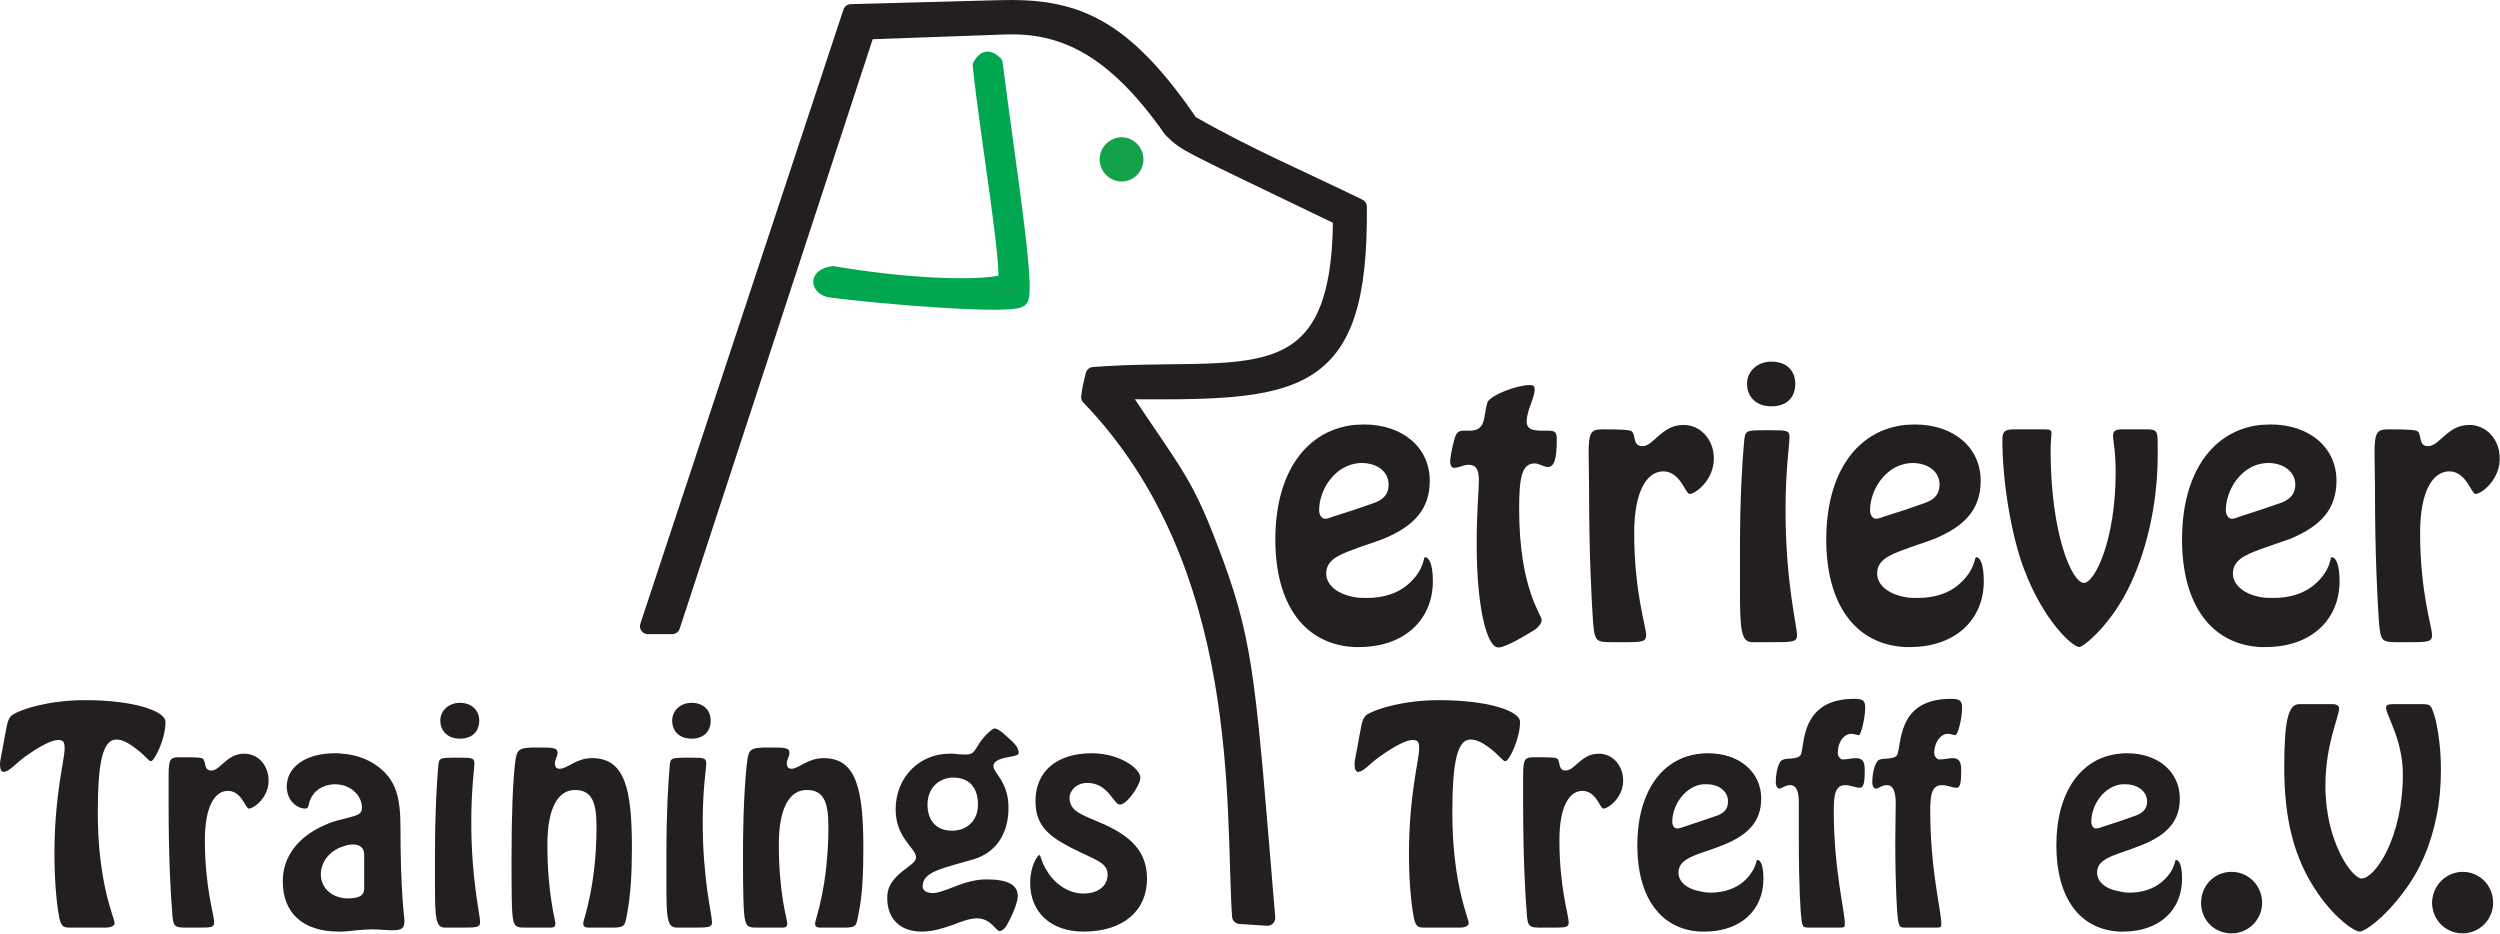<?xml version="1.0" encoding="UTF-8" standalone="no"?>
<!DOCTYPE svg PUBLIC "-//W3C//DTD SVG 1.1//EN" "http://www.w3.org/Graphics/SVG/1.1/DTD/svg11.dtd">
<svg width="100%" height="100%" viewBox="0 0 1695 633" version="1.1" xmlns="http://www.w3.org/2000/svg" xmlns:xlink="http://www.w3.org/1999/xlink" xml:space="preserve" xmlns:serif="http://www.serif.com/" style="fill-rule:evenodd;clip-rule:evenodd;stroke-linecap:round;stroke-linejoin:round;stroke-miterlimit:2;">
    <g transform="matrix(1,0,0,1,-2.196,-0.434)">
        <g transform="matrix(4.167,0,0,4.167,0,0)">
            <path d="M202.272,149.161C201.12,132.097 204,91.993 177.72,64.705C177.863,63.409 178.151,62.256 178.439,61.104C202.56,59.232 218.616,66 218.688,35.544C192.695,23.017 193.631,23.665 191.111,21.216C181.824,7.968 173.543,4.008 163.752,4.44L141.576,5.232L109.896,102L105.936,102L138.983,2.064L163.104,1.416C175.343,1.057 183.191,4.008 194.208,20.137C203.352,25.393 212.496,29.28 221.64,33.745C221.928,63.913 211.416,63.984 182.759,63.769C192.335,78.168 193.416,78.384 198.383,91.849C203.352,105.457 203.64,112.369 206.735,149.449C205.295,149.376 203.784,149.232 202.272,149.161Z" style="fill:rgb(35,31,32);"/>
        </g>
        <g transform="matrix(4.167,0,0,4.167,0,0)">
            <path d="M202.272,149.161C201.12,132.097 204,91.993 177.72,64.705C177.863,63.409 178.151,62.256 178.439,61.104C202.56,59.232 218.616,66 218.688,35.544C192.695,23.017 193.631,23.665 191.111,21.216C181.824,7.968 173.543,4.008 163.752,4.44L141.576,5.232L109.896,102L105.936,102L138.983,2.064L163.104,1.416C175.343,1.057 183.191,4.008 194.208,20.137C203.352,25.393 212.496,29.28 221.64,33.745C221.928,63.913 211.416,63.984 182.759,63.769C192.335,78.168 193.416,78.384 198.383,91.849C203.352,105.457 203.64,112.369 206.735,149.449C205.295,149.376 203.784,149.232 202.272,149.161Z" style="fill:none;stroke:rgb(35,31,32);stroke-width:2.57px;"/>
        </g>
        <g transform="matrix(4.167,0,0,4.167,0,0)">
            <path d="M135.527,47.208C133.799,46.776 133.368,45.121 136.032,44.688C147.047,46.561 158.928,47.28 164.111,46.057C165.047,44.185 161.304,22.44 160.08,10.776C160.799,9.552 161.304,9.48 162.383,10.416C164.543,27.336 167.784,47.497 166.487,48.792C164.832,50.017 143.448,48.289 135.527,47.208Z" style="fill:rgb(21,161,74);"/>
        </g>
        <g transform="matrix(4.167,0,0,4.167,0,0)">
            <path d="M135.527,47.208C133.799,46.776 133.368,45.121 136.032,44.688C147.047,46.561 158.928,47.28 164.111,46.057C165.047,44.185 161.304,22.44 160.08,10.776C160.799,9.552 161.304,9.48 162.383,10.416C164.543,27.336 167.784,47.497 166.487,48.792C164.832,50.017 143.448,48.289 135.527,47.208Z" style="fill:none;stroke:rgb(0,166,80);stroke-width:2.57px;stroke-linecap:butt;stroke-linejoin:miter;"/>
        </g>
        <g transform="matrix(4.167,0,0,4.167,0,0)">
            <path d="M183.047,29.641C184.992,29.641 186.576,27.984 186.576,26.04C186.576,24.097 184.992,22.44 183.047,22.44C181.032,22.44 179.448,24.097 179.448,26.04C179.448,27.984 181.032,29.641 183.047,29.641Z" style="fill:rgb(21,161,74);"/>
        </g>
        <g transform="matrix(4.167,0,0,4.167,0,0)">
            <path d="M368.304,105.384L368.304,97.248C369.023,97.393 369.744,97.393 370.463,97.393C373.127,97.393 375.359,96.672 377.016,95.305C379.896,92.856 379.607,90.769 379.896,90.769C380.616,90.769 381.191,91.993 381.191,94.657C381.191,100.92 376.584,105.384 369.168,105.384L368.304,105.384ZM368.304,89.473L368.304,83.064L371.688,81.913C373.2,81.336 373.992,80.4 373.992,78.96C373.992,76.873 372.12,75.433 369.527,75.433C369.096,75.433 368.735,75.504 368.304,75.577L368.304,69.241C368.879,69.241 369.383,69.168 369.96,69.168C376.368,69.168 380.688,72.984 380.688,78.312C380.688,82.92 378.168,85.728 373.056,87.816C371.255,88.464 369.671,88.968 368.304,89.473ZM390.983,104.592L392.784,104.592C395.591,104.592 396.24,104.52 396.24,103.44C396.24,102.072 394.295,96.457 394.295,86.809C394.295,80.112 396.312,76.8 399.047,76.8C401.784,76.8 402.647,80.473 403.295,80.473C404.304,80.473 407.255,78.168 407.255,74.712C407.255,71.617 405.096,69.241 402.288,69.241C398.759,69.241 397.463,72.696 395.591,72.696C394.007,72.696 394.584,70.968 393.936,70.32C393.72,70.033 392.135,69.96 389.111,69.96C387.24,69.96 386.879,70.464 386.879,73.92C386.879,75.289 386.952,77.161 386.952,79.608C386.952,90.769 387.383,98.112 387.6,101.353C387.888,104.592 388.104,104.592 390.983,104.592ZM368.304,69.241L368.304,75.577C364.992,76.296 362.688,79.896 362.688,83.137C362.688,84 363.191,84.504 363.624,84.504C363.768,84.504 364.127,84.504 364.775,84.216L368.304,83.064L368.304,89.473C365.567,90.48 363.839,91.344 363.839,93.433C363.839,95.232 365.567,96.745 368.304,97.248L368.304,105.384C360.312,104.953 355.56,98.473 355.56,87.889C355.56,76.944 360.6,70.104 368.304,69.241ZM310.487,105.384L310.487,97.248C311.135,97.393 311.856,97.393 312.576,97.393C315.24,97.393 317.472,96.672 319.127,95.305C322.007,92.856 321.72,90.769 322.08,90.769C322.728,90.769 323.304,91.993 323.304,94.657C323.304,100.92 318.695,105.384 311.279,105.384L310.487,105.384ZM310.487,89.473L310.487,83.064L313.799,81.913C315.383,81.336 316.104,80.4 316.104,78.96C316.104,76.873 314.304,75.433 311.64,75.433C311.279,75.433 310.848,75.504 310.487,75.577L310.487,69.241C310.992,69.241 311.496,69.168 312.071,69.168C318.48,69.168 322.799,72.984 322.799,78.312C322.799,82.92 320.279,85.728 315.168,87.816C313.439,88.464 311.784,88.968 310.487,89.473ZM349.872,69.96L345.912,69.96C344.616,69.96 344.328,70.248 344.328,71.112C344.328,71.617 344.759,73.561 344.759,76.944C344.759,87.96 341.376,94.944 339.576,94.944C337.704,94.944 334.175,87.168 334.175,73.272C334.175,71.904 334.319,71.04 334.319,70.681C334.319,70.104 334.175,69.96 333.168,69.96L328.2,69.96C326.543,69.96 326.328,70.464 326.328,71.76C326.328,78.168 327.695,87.024 329.856,92.712C332.952,100.993 337.704,105.384 338.856,105.384C339.432,105.384 343.536,102.216 346.631,96.241C349.728,90.192 351.6,82.201 351.6,74.208L351.6,72.192C351.6,70.32 351.456,69.96 349.872,69.96ZM220.848,105.384L221.64,105.384C229.056,105.384 233.664,100.92 233.664,94.657C233.664,91.993 233.087,90.769 232.368,90.769C232.08,90.769 232.368,92.856 229.487,95.305C227.832,96.672 225.6,97.393 222.936,97.393C222.215,97.393 221.496,97.393 220.848,97.248L220.848,105.384ZM220.848,89.473C222.144,88.968 223.799,88.464 225.527,87.816C230.64,85.728 233.16,82.92 233.16,78.312C233.16,72.984 228.839,69.168 222.432,69.168C221.856,69.168 221.352,69.241 220.848,69.241L220.848,75.577C221.208,75.504 221.567,75.433 222,75.433C224.664,75.433 226.463,76.873 226.463,78.96C226.463,80.4 225.744,81.336 224.16,81.913L220.848,83.064L220.848,89.473ZM310.487,69.241L310.487,75.577C307.104,76.296 304.799,79.896 304.799,83.137C304.799,84 305.304,84.504 305.735,84.504C305.879,84.504 306.24,84.504 306.888,84.216L310.487,83.064L310.487,89.473C307.68,90.48 305.952,91.344 305.952,93.433C305.952,95.232 307.68,96.745 310.487,97.248L310.487,105.384C302.423,104.953 297.671,98.473 297.671,87.889C297.671,76.944 302.711,70.104 310.487,69.241ZM244.319,105.457C245.111,105.457 247.127,104.52 250.224,102.577C250.943,102.072 251.376,101.424 251.376,100.993C251.376,100.128 247.704,95.88 247.704,82.92C247.704,78.024 248.064,75.504 250.224,75.504C250.943,75.504 251.664,76.081 252.383,76.081C253.463,76.081 253.824,74.641 253.824,71.544C253.824,70.393 253.536,70.176 252.312,70.176L251.304,70.176C249.647,70.176 248.928,69.745 248.928,68.736C248.928,66.792 250.224,64.92 250.224,63.48C250.224,62.832 250.007,62.76 249.288,62.76C247.416,62.76 242.879,64.416 242.52,65.641C241.872,67.8 242.376,70.176 239.711,70.176L238.704,70.176C237.839,70.176 237.551,70.464 237.264,71.256C236.616,73.416 236.472,75.072 236.472,75.072C236.472,75.792 236.688,76.225 237.12,76.225C237.912,76.225 238.704,75.721 239.423,75.721C240.72,75.721 241.151,76.513 241.151,78.312C241.151,79.752 240.792,83.208 240.792,88.681C240.792,98.904 242.448,105.457 244.319,105.457ZM263.111,104.592L264.912,104.592C267.72,104.592 268.368,104.52 268.368,103.44C268.368,102.072 266.423,96.457 266.423,86.809C266.423,80.112 268.439,76.8 271.175,76.8C273.912,76.8 274.775,80.473 275.423,80.473C276.432,80.473 279.383,78.168 279.383,74.712C279.383,71.617 277.224,69.241 274.416,69.241C270.888,69.241 269.591,72.696 267.792,72.696C266.135,72.696 266.711,70.968 266.064,70.32C265.848,70.033 264.264,69.96 261.24,69.96C259.368,69.96 259.007,70.464 259.007,73.92C259.007,75.289 259.08,77.161 259.08,79.608C259.08,90.769 259.512,98.112 259.728,101.353C260.016,104.592 260.231,104.592 263.111,104.592ZM285.647,104.592L288.815,104.592C291.983,104.592 292.919,104.592 292.919,103.513C292.919,101.929 291.047,94.944 291.047,83.137C291.047,76.44 291.695,72.409 291.695,71.185C291.695,70.176 291.264,70.104 288.744,70.104L287.879,70.104C284.279,70.104 284.496,70.176 284.279,72.265C283.992,75.36 283.631,81.265 283.631,89.473L283.631,96.384C283.631,102.648 283.848,104.592 285.647,104.592ZM284.784,62.544C284.784,64.705 286.295,66.216 288.744,66.216C291.264,66.216 292.631,64.776 292.631,62.544C292.631,60.384 291.191,58.944 288.744,58.944C286.439,58.944 284.784,60.528 284.784,62.544ZM208.032,87.889C208.032,98.473 212.784,104.953 220.848,105.384L220.848,97.248C218.04,96.745 216.312,95.232 216.312,93.433C216.312,91.344 218.04,90.48 220.848,89.473L220.848,83.064L217.248,84.216C216.6,84.504 216.24,84.504 216.096,84.504C215.664,84.504 215.16,84 215.16,83.137C215.16,79.896 217.463,76.296 220.848,75.577L220.848,69.241C213.071,70.104 208.032,76.944 208.032,87.889Z" style="fill:rgb(35,31,32);fill-rule:nonzero;"/>
        </g>
        <g transform="matrix(4.167,0,0,4.167,0,0)">
            <path d="M396.96,149.592L396.96,144.409C397.824,142.968 399.408,141.96 401.208,141.96C404.016,141.96 406.175,144.192 406.175,147C406.175,149.736 403.943,151.968 401.208,151.968C399.408,151.968 397.824,151.033 396.96,149.592ZM396.96,132.96L396.96,117.84C397.319,119.641 397.68,122.161 397.68,125.329C397.68,127.993 397.463,130.513 396.96,132.96ZM396.96,117.84L396.96,132.96C396.023,137.641 394.224,141.816 391.631,145.201C388.392,149.592 385.224,151.681 384.503,151.681C383.567,151.681 380.543,149.592 377.735,145.561C373.704,139.8 372.191,133.248 372.191,124.968C372.191,117.336 372.839,114.672 374.64,114.672L380.111,114.672C380.688,114.672 381.12,114.96 381.12,115.32C381.12,116.76 378.888,121.152 378.888,127.993C378.888,137.064 383.208,143.04 384.792,143.04C386.879,143.04 391.487,136.561 391.487,126.121C391.487,120.433 388.752,116.473 388.752,115.248C388.752,114.816 389.111,114.672 389.903,114.672L394.728,114.672C395.735,114.672 396.023,114.889 396.24,115.464C396.456,115.968 396.744,116.76 396.96,117.84ZM396.96,144.409C396.527,145.128 396.24,146.064 396.24,147C396.24,147.936 396.527,148.873 396.96,149.592L396.96,144.409ZM345.335,151.681L345.335,145.128C345.839,145.272 346.416,145.345 347.064,145.345C349.151,145.345 350.952,144.696 352.248,143.617C354.551,141.672 354.335,140.017 354.551,140.017C355.127,140.017 355.56,140.953 355.56,143.112C355.56,148.152 351.888,151.681 345.983,151.681L345.335,151.681ZM345.335,138.936L345.335,133.752L348,132.816C349.224,132.384 349.872,131.665 349.872,130.513C349.872,128.856 348.359,127.705 346.272,127.705C345.912,127.705 345.624,127.705 345.335,127.776L345.335,122.736C345.768,122.665 346.127,122.665 346.631,122.665C351.744,122.665 355.2,125.76 355.2,130.008C355.2,133.681 353.184,135.913 349.08,137.568C347.64,138.144 346.416,138.577 345.335,138.936ZM358.656,147C358.656,149.809 360.815,151.968 363.624,151.968C366.359,151.968 368.591,149.736 368.591,147C368.591,144.192 366.359,141.96 363.624,141.96C360.815,141.96 358.656,144.192 358.656,147ZM345.335,122.736L345.335,127.776C342.6,128.353 340.799,131.232 340.799,133.825C340.799,134.544 341.231,134.904 341.52,134.904C341.664,134.904 341.952,134.904 342.456,134.688L345.335,133.752L345.335,138.936C343.104,139.728 341.735,140.449 341.735,142.104C341.735,143.544 343.104,144.769 345.335,145.128L345.335,151.681C338.856,151.32 335.111,146.137 335.111,137.641C335.111,128.929 339.144,123.384 345.335,122.736ZM277.151,151.681L277.151,145.128C277.728,145.272 278.304,145.345 278.879,145.345C280.967,145.345 282.839,144.696 284.135,143.617C286.368,141.672 286.224,140.017 286.439,140.017C287.016,140.017 287.448,140.953 287.448,143.112C287.448,148.152 283.775,151.681 277.872,151.681L277.151,151.681ZM277.151,138.936L277.151,133.752L279.888,132.816C281.111,132.384 281.688,131.665 281.688,130.513C281.688,128.856 280.248,127.705 278.16,127.705C277.799,127.705 277.512,127.705 277.151,127.776L277.151,122.736C277.584,122.665 278.016,122.665 278.448,122.665C283.56,122.665 287.087,125.76 287.087,130.008C287.087,133.681 285.071,135.913 280.967,137.568C279.527,138.144 278.231,138.577 277.151,138.936ZM299.688,151.033C300.551,151.033 300.695,151.033 300.695,150.384C300.695,148.296 298.896,141.672 298.896,132.024C298.896,129.289 299.184,127.849 300.768,127.849C301.631,127.849 302.423,128.28 303.144,128.28C303.792,128.28 303.936,127.272 303.936,125.544C303.936,124.176 303.72,123.457 302.496,123.457C301.848,123.457 301.127,123.672 300.335,123.672C299.976,123.672 299.543,123.168 299.543,122.592C299.543,120.936 300.48,119.497 301.775,119.497C302.208,119.497 302.64,119.712 303,119.712C303.288,119.712 304.007,117.048 304.007,115.248C304.007,114.097 303.647,113.809 302.279,113.809C298.967,113.809 296.735,114.816 295.368,116.832C293.784,119.137 293.928,122.161 293.496,122.953C292.992,123.745 291.191,123.384 290.543,123.745C289.967,123.96 289.463,125.544 289.463,127.416C289.463,127.993 289.752,128.424 290.04,128.424C290.399,128.424 290.976,127.849 291.768,127.849C292.848,127.849 293.208,128.856 293.208,130.873L293.208,136.92C293.208,144.48 293.496,148.728 293.64,149.736C293.784,151.033 294.071,151.033 294.936,151.033L299.688,151.033ZM315.383,151.033C316.248,151.033 316.392,151.033 316.392,150.384C316.392,148.296 314.591,141.672 314.591,132.024C314.591,129.289 314.879,127.849 316.536,127.849C317.328,127.849 318.191,128.28 318.912,128.28C319.487,128.28 319.631,127.272 319.631,125.544C319.631,124.176 319.416,123.457 318.191,123.457C317.616,123.457 316.896,123.672 316.104,123.672C315.671,123.672 315.24,123.168 315.24,122.592C315.24,120.936 316.248,119.497 317.472,119.497C317.903,119.497 318.335,119.712 318.695,119.712C319.056,119.712 319.775,117.048 319.775,115.248C319.775,114.097 319.343,113.809 318.047,113.809C314.664,113.809 312.432,114.816 311.064,116.832C309.551,119.137 309.624,122.161 309.191,122.953C308.688,123.745 306.96,123.384 306.24,123.745C305.735,123.96 305.16,125.544 305.16,127.416C305.16,127.993 305.448,128.424 305.735,128.424C306.168,128.424 306.671,127.849 307.536,127.849C308.543,127.849 308.976,128.856 308.976,130.873C308.976,132.457 308.903,134.544 308.903,136.92C308.903,144.48 309.191,148.728 309.335,149.736C309.551,151.033 309.768,151.033 310.631,151.033L315.383,151.033ZM277.151,122.736L277.151,127.776C274.487,128.353 272.616,131.232 272.616,133.825C272.616,134.544 273.047,134.904 273.408,134.904C273.48,134.904 273.768,134.904 274.343,134.688L277.151,133.752L277.151,138.936C274.992,139.728 273.624,140.449 273.624,142.104C273.624,143.544 274.992,144.769 277.151,145.128L277.151,151.681C270.744,151.32 266.928,146.137 266.928,137.641C266.928,128.929 270.96,123.384 277.151,122.736ZM155.543,150.601L155.543,144.48C157.127,143.832 159.071,143.185 161.016,143.185C164.472,143.185 166.127,144.048 166.127,145.92C166.127,146.497 165.695,148.225 164.399,150.528C164.04,151.248 163.463,151.608 163.175,151.608C162.6,151.608 161.735,149.52 159.503,149.52C158.352,149.52 156.983,150.024 155.543,150.601ZM155.543,140.88L155.543,135.265C158.064,135.192 159.647,133.464 159.647,131.017C159.647,128.208 158.208,126.624 155.616,126.624L155.543,126.624L155.543,122.736C156.264,122.809 156.912,122.88 157.631,122.88C159,122.88 159.071,122.232 159.936,120.936C161.016,119.424 162.096,118.632 162.312,118.632C162.815,118.632 163.392,119.064 164.255,119.856C165.48,120.936 166.272,121.656 166.272,122.592C166.272,123.024 165.624,123.097 164.472,123.312C162.96,123.601 162.168,124.033 162.168,124.752C162.168,125.904 164.616,127.272 164.616,131.52C164.616,135.84 162.527,138.792 159.071,139.873C157.775,140.232 156.624,140.592 155.543,140.88ZM169.656,139.225C169.368,139.225 168.144,140.953 168.144,143.76C168.144,148.44 171.383,151.681 176.856,151.681C183.264,151.681 187.151,148.296 187.151,143.112C187.151,138.936 184.919,136.416 180.24,134.256C176.856,132.745 174.551,132.241 174.551,129.936C174.551,128.712 175.704,127.488 177.432,127.488C180.888,127.488 181.68,131.017 182.759,131.017C183.839,131.017 186.071,127.92 186.071,126.624C186.071,125.185 182.759,122.665 178.151,122.665C172.392,122.665 169.007,125.688 169.007,130.44C169.007,134.904 171.671,136.561 176.496,138.864C179.087,140.088 180.744,140.665 180.744,142.393C180.744,144.192 179.304,145.488 176.784,145.488C174.624,145.488 172.392,144.192 171.023,142.033C169.943,140.449 169.872,139.225 169.656,139.225ZM238.056,151.033C238.919,151.033 239.496,150.745 239.496,150.312C239.496,149.449 236.832,143.977 236.832,132.312C236.832,124.176 237.624,120.433 239.784,120.433C240.792,120.433 241.799,120.936 243.168,122.017C244.463,123.024 245.04,123.96 245.472,123.96C246.047,123.96 247.848,120.36 247.848,117.552C247.848,115.825 242.808,114.024 234.671,114.024C228.983,114.024 224.591,115.393 223.007,116.329C222.071,116.904 222.071,118.201 221.64,120.216C221.279,122.449 220.919,123.745 220.919,124.464C220.919,125.256 221.136,125.688 221.496,125.688C222.432,125.688 223.295,124.393 225.168,123.097C227.616,121.369 229.416,120.504 230.352,120.504C231.288,120.504 231.432,120.864 231.432,121.944C231.432,123.745 229.775,129.433 229.775,139.081C229.775,144.696 230.352,148.369 230.567,149.449C230.856,150.672 231.144,151.033 232.151,151.033L238.056,151.033ZM251.591,151.033L253.032,151.033C255.264,151.033 255.768,151.033 255.768,150.168C255.768,149.017 254.255,144.552 254.255,136.776C254.255,131.376 255.839,128.785 258,128.785C260.231,128.785 260.879,131.665 261.383,131.665C262.248,131.665 264.624,129.864 264.624,127.128C264.624,124.608 262.896,122.736 260.664,122.736C257.784,122.736 256.775,125.473 255.264,125.473C254.04,125.473 254.399,124.104 253.967,123.601C253.752,123.312 252.456,123.312 250.08,123.312C248.567,123.312 248.352,123.672 248.352,126.409L248.352,131.017C248.352,139.944 248.711,145.92 248.928,148.44C249.071,151.033 249.288,151.033 251.591,151.033ZM155.543,122.736L155.543,126.624C153.096,126.696 151.439,128.497 151.439,131.017C151.439,133.681 152.952,135.265 155.399,135.265L155.543,135.265L155.543,140.88C152.591,141.745 150.647,142.464 150.647,144.336C150.647,144.984 151.295,145.416 152.304,145.416C153.096,145.416 154.248,144.984 155.543,144.48L155.543,150.601C154.032,151.104 152.376,151.681 150.503,151.681C146.976,151.681 144.888,149.592 144.888,146.208C144.888,144.552 145.536,143.473 146.903,142.248C148.343,141.024 149.567,140.449 149.567,139.584C149.567,138.072 146.255,136.488 146.255,131.809C146.255,126.336 150.359,122.736 154.967,122.736L155.543,122.736ZM56.255,151.681L56.255,146.208C56.543,146.28 56.759,146.28 57.047,146.28C59.064,146.28 59.784,145.776 59.784,144.624L59.784,139.225C59.784,138.072 59.136,137.497 57.912,137.497C57.408,137.497 56.832,137.641 56.255,137.856L56.255,133.393C58.272,132.816 59.423,132.816 59.423,131.52C59.423,129.936 58.2,128.353 56.255,127.849L56.255,122.736C58.272,122.88 60.071,123.528 61.512,124.464C65.111,126.84 65.688,130.008 65.688,134.977C65.688,145.201 66.335,149.449 66.335,149.88C66.335,151.176 65.903,151.464 64.319,151.464C63.456,151.464 62.304,151.32 61.08,151.32C59.279,151.32 57.695,151.608 56.255,151.681ZM72.888,151.033L75.408,151.033C77.928,151.033 78.647,151.033 78.647,150.168C78.647,148.873 77.208,143.329 77.208,133.825C77.208,128.424 77.711,125.256 77.711,124.32C77.711,123.457 77.352,123.384 75.335,123.384L74.688,123.384C71.808,123.384 71.952,123.457 71.808,125.112C71.591,127.561 71.304,132.312 71.304,138.936L71.304,144.48C71.304,149.449 71.448,151.033 72.888,151.033ZM72.168,117.336C72.168,119.064 73.392,120.289 75.335,120.289C77.352,120.289 78.503,119.137 78.503,117.336C78.503,115.681 77.279,114.457 75.335,114.457C73.536,114.457 72.168,115.752 72.168,117.336ZM83.759,139.513C83.759,145.416 83.759,148.8 84.047,149.88C84.335,151.033 84.768,151.033 86.352,151.033L89.808,151.033C90.6,151.033 90.888,151.033 90.888,150.312C90.888,149.736 89.591,145.561 89.591,137.497C89.591,131.592 91.319,128.641 94.056,128.641C96.72,128.641 97.584,130.44 97.584,134.544C97.584,144.409 95.423,149.736 95.423,150.312C95.423,150.889 95.711,151.033 96.288,151.033L100.104,151.033C102.335,151.033 102.191,150.745 102.624,148.44C103.127,145.632 103.344,142.176 103.344,138.072C103.344,128.424 102.191,123.457 96.863,123.457C94.272,123.457 92.832,125.185 91.607,125.185C91.032,125.185 90.815,124.896 90.815,124.248C90.815,123.745 91.248,123.168 91.248,122.592C91.248,121.728 90.383,121.728 88.151,121.728C84.912,121.728 84.624,121.873 84.335,124.248C83.976,127.345 83.759,132.457 83.759,139.513ZM110.616,151.033L113.136,151.033C115.655,151.033 116.376,151.033 116.376,150.168C116.376,148.873 114.863,143.329 114.863,133.825C114.863,128.424 115.439,125.256 115.439,124.32C115.439,123.457 115.08,123.384 113.064,123.384L112.344,123.384C109.463,123.384 109.607,123.457 109.463,125.112C109.248,127.561 108.96,132.312 108.96,138.936L108.96,144.48C108.96,149.449 109.104,151.033 110.616,151.033ZM109.896,117.336C109.896,119.064 111.047,120.289 113.064,120.289C115.007,120.289 116.16,119.137 116.16,117.336C116.16,115.681 115.007,114.457 113.064,114.457C111.191,114.457 109.896,115.752 109.896,117.336ZM121.416,139.513C121.416,145.416 121.487,148.8 121.775,149.88C122.064,151.033 122.496,151.033 124.08,151.033L127.536,151.033C128.328,151.033 128.616,151.033 128.616,150.312C128.616,149.736 127.248,145.561 127.248,137.497C127.248,131.592 128.976,128.641 131.784,128.641C134.448,128.641 135.312,130.44 135.312,134.544C135.312,144.409 133.151,149.736 133.151,150.312C133.151,150.889 133.368,151.033 134.016,151.033L137.832,151.033C139.992,151.033 139.848,150.745 140.279,148.44C140.856,145.632 141,142.176 141,138.072C141,128.424 139.848,123.457 134.52,123.457C131.928,123.457 130.487,125.185 129.335,125.185C128.759,125.185 128.543,124.896 128.543,124.248C128.543,123.745 128.976,123.168 128.976,122.592C128.976,121.728 128.111,121.728 125.879,121.728C122.567,121.728 122.352,121.873 122.064,124.248C121.704,127.345 121.416,132.457 121.416,139.513ZM17.664,151.033C18.6,151.033 19.175,150.745 19.175,150.312C19.175,149.449 16.439,143.977 16.439,132.312C16.439,124.176 17.231,120.433 19.463,120.433C20.399,120.433 21.408,120.936 22.775,122.017C24.144,123.024 24.72,123.96 25.08,123.96C25.655,123.96 27.456,120.36 27.456,117.552C27.456,115.825 22.416,114.024 14.352,114.024C8.664,114.024 4.272,115.393 2.688,116.329C1.68,116.904 1.68,118.201 1.248,120.216C0.888,122.449 0.527,123.745 0.527,124.464C0.527,125.256 0.744,125.688 1.104,125.688C2.04,125.688 2.976,124.393 4.775,123.097C7.224,121.369 9.023,120.504 9.96,120.504C10.896,120.504 11.04,120.864 11.04,121.944C11.04,123.745 9.383,129.433 9.383,139.081C9.383,144.696 9.96,148.369 10.175,149.449C10.463,150.672 10.752,151.033 11.759,151.033L17.664,151.033ZM56.255,122.736L56.255,127.849C55.896,127.776 55.463,127.705 55.104,127.705C53.376,127.705 51.936,128.497 51.215,129.792C50.567,130.873 50.928,131.665 50.208,131.665C48.839,131.665 47.184,130.369 47.184,128.064C47.184,125.04 50.064,122.665 55.032,122.665C55.463,122.665 55.824,122.665 56.255,122.736ZM56.255,133.393L56.255,137.856C54.456,138.433 52.728,140.088 52.728,142.393C52.728,144.265 54.096,145.849 56.255,146.208L56.255,151.681L55.68,151.681C49.704,151.681 46.536,148.584 46.536,143.473C46.536,139.656 48.839,136.416 53.087,134.473C54.312,133.896 55.319,133.608 56.255,133.393ZM31.2,151.033L32.64,151.033C34.872,151.033 35.376,151.033 35.376,150.168C35.376,149.017 33.863,144.552 33.863,136.776C33.863,131.376 35.448,128.785 37.607,128.785C39.839,128.785 40.487,131.665 40.992,131.665C41.856,131.665 44.231,129.864 44.231,127.128C44.231,124.608 42.503,122.736 40.272,122.736C37.392,122.736 36.383,125.473 34.943,125.473C33.647,125.473 34.08,124.104 33.576,123.601C33.359,123.312 32.064,123.312 29.688,123.312C28.175,123.312 27.96,123.672 27.96,126.409L27.96,131.017C27.96,139.944 28.319,145.92 28.536,148.44C28.68,151.033 28.896,151.033 31.2,151.033Z" style="fill:rgb(35,31,32);fill-rule:nonzero;"/>
        </g>
    </g>
</svg>
